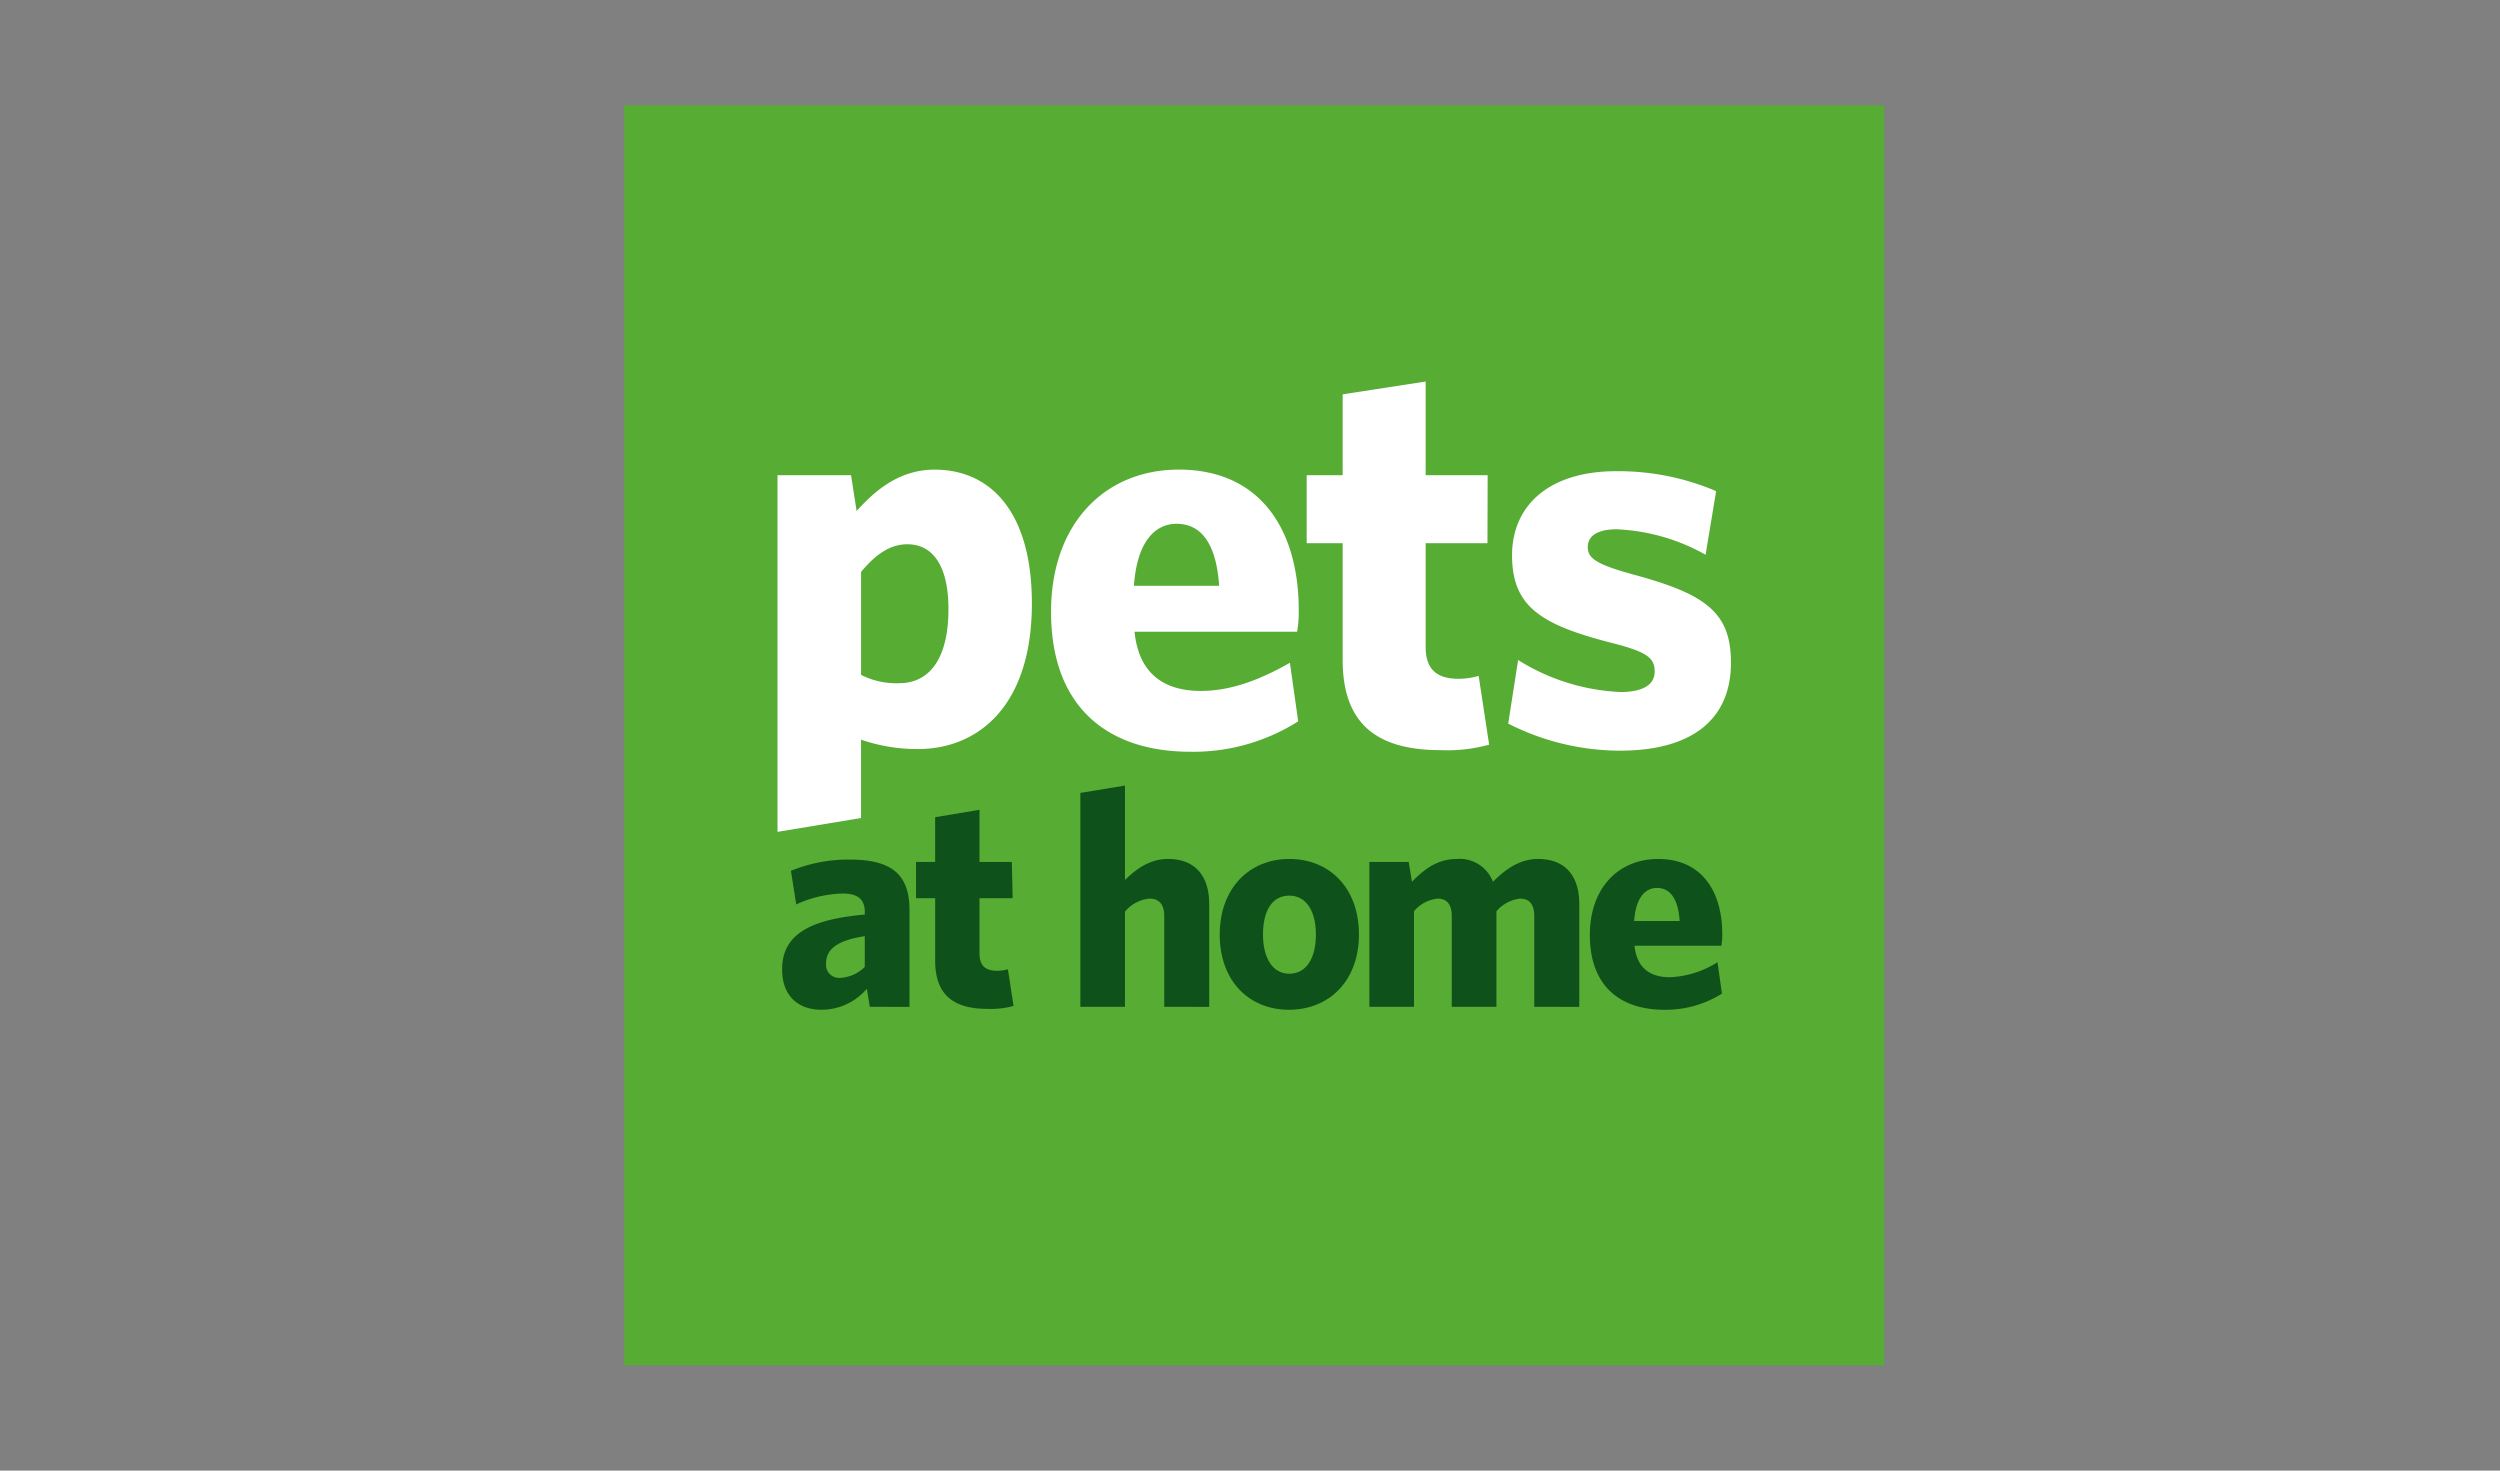 <?xml version="1.0" encoding="UTF-8"?>
<svg xmlns="http://www.w3.org/2000/svg" xmlns:xlink="http://www.w3.org/1999/xlink" width="340" height="200" viewBox="0 0 340 200">
  <rect x="0" y="0" width="340" height="200" fill="#808080" stroke="none"/>
  <defs>
    <clipPath id="clip-path">
      <rect id="Rectangle_70" data-name="Rectangle 70" width="171.358" height="171.358" fill="none"></rect>
    </clipPath>
    <clipPath id="clip-store-pets-at-home">
      <rect width="340" height="200"></rect>
    </clipPath>
  </defs>
  <g id="store-pets-at-home" clip-path="url(#clip-store-pets-at-home)">
    <g id="Group_66" data-name="Group 66" transform="translate(84.895 14.321)">
      <g id="Group_65" data-name="Group 65" transform="translate(0 0)">
        <rect id="Rectangle_69" data-name="Rectangle 69" width="171.358" height="171.358" fill="#57ac33"></rect>
        <g id="Group_64" data-name="Group 64">
          <g id="Group_63" data-name="Group 63" clip-path="url(#clip-path)">
            <path id="Path_503" data-name="Path 503" d="M24.508,26.377c-2.485,0-4.439,1.514-6.317,3.764v14a10.531,10.531,0,0,0,5.184,1.133c3.835,0,6.7-2.934,6.7-10.084,0-6.176-2.33-8.808-5.566-8.808M6.828,16.986h10l.757,4.873c2.555-2.858,5.868-5.63,10.606-5.63,7.584,0,13.232,5.706,13.232,18.2,0,14.014-7.37,19.8-15.494,19.8a23.37,23.37,0,0,1-7.74-1.276V63.61L6.828,65.491v-48.5" transform="translate(14.019 33.32)" fill="#fff"></path>
            <path id="Path_504" data-name="Path 504" d="M36.086,23.6c-3.163,0-5.422,2.781-5.8,8.433H41.872C41.5,26.462,39.545,23.6,36.086,23.6M52.472,38.281H30.364c.6,5.78,4.07,8.045,9.034,8.045,4.058,0,8.039-1.508,12.1-3.829l1.127,7.966A26.634,26.634,0,0,1,37.964,54.6c-11.052,0-18.951-5.88-18.951-19.036,0-12.044,7.364-19.338,17.369-19.338,11.284,0,16.316,8.427,16.316,19.1a14.79,14.79,0,0,1-.226,2.952" transform="translate(39.035 33.318)" fill="#fff"></path>
            <path id="Path_505" data-name="Path 505" d="M48.67,62.437c-7.9,0-13.376-2.861-13.376-12.261V34.29H30.4V25.043h4.894v-11l11.284-1.74V25.043h8.433l-.024,9.248H46.578V48.353c0,3.023,1.426,4.381,4.5,4.381a10.048,10.048,0,0,0,2.711-.394l1.426,9.352a21.545,21.545,0,0,1-6.546.745" transform="translate(62.414 25.263)" fill="#fff"></path>
            <path id="Path_506" data-name="Path 506" d="M54.569,54.307a33.657,33.657,0,0,1-15.192-3.679l1.346-8.652a28.462,28.462,0,0,0,13.922,4.354c3.148,0,4.653-1.056,4.653-2.778,0-1.893-1.056-2.714-6.234-4C43.813,37.133,39.9,34.676,39.9,27.748,39.9,20.9,45.007,16.3,54.038,16.3A33.861,33.861,0,0,1,67.655,19.01L66.22,27.663A26.935,26.935,0,0,0,54.12,24.2c-2.717,0-3.92.983-3.92,2.415,0,1.5,1.056,2.33,6.256,3.755,9.764,2.647,13.214,5.111,13.214,11.98,0,7.733-5.328,11.956-15.1,11.956" transform="translate(80.845 33.463)" fill="#fff"></path>
            <path id="Path_507" data-name="Path 507" d="M18.277,44.013c-4.14.638-5.264,2-5.264,3.743a1.769,1.769,0,0,0,1.89,1.933,5.114,5.114,0,0,0,3.374-1.49Zm.684,9.611-.4-2.458a8.1,8.1,0,0,1-6.186,2.858c-3.139,0-5.34-1.878-5.34-5.474,0-4.616,3.52-6.8,11.245-7.471v-.36c0-1.722-.968-2.5-2.968-2.5A15.791,15.791,0,0,0,8.955,39.7l-.721-4.57A20.526,20.526,0,0,1,16.228,33.6c5.431,0,8.13,1.807,8.13,6.83v13.2Z" transform="translate(14.437 68.982)" fill="#0f511a"></path>
            <path id="Path_508" data-name="Path 508" d="M22.765,58.459c-4.229,0-7.163-1.527-7.163-6.549v-8.5H13V38.47h2.6V32.389l6.03-1.008V38.47h4.4l.11,4.937H21.632v7.526c0,1.621.772,2.345,2.421,2.345a5.908,5.908,0,0,0,1.441-.2l.769,4.98a11.661,11.661,0,0,1-3.5.4" transform="translate(26.686 64.428)" fill="#0f511a"></path>
            <path id="Path_509" data-name="Path 509" d="M31.729,60.391V48.041c0-1.414-.562-2.366-2-2.366a4.9,4.9,0,0,0-3.34,1.771V60.391h-6.07V31.3l6.07-1V43.141c1.649-1.612,3.459-2.858,5.865-2.858,3.652,0,5.587,2.29,5.587,6.112v14Z" transform="translate(41.713 62.215)" fill="#0f511a"></path>
            <path id="Path_510" data-name="Path 510" d="M35.982,38.558c-2.326,0-3.572,2.052-3.572,5.279,0,3.166,1.285,5.343,3.572,5.343,2.336,0,3.624-2.131,3.624-5.315s-1.288-5.306-3.624-5.306M35.94,54.08c-5.416,0-9.413-3.9-9.413-10.216s4.03-10.292,9.455-10.292c5.474,0,9.477,3.935,9.477,10.265,0,6.308-4.042,10.243-9.52,10.243" transform="translate(54.462 68.926)" fill="#0f511a"></path>
            <path id="Path_511" data-name="Path 511" d="M55.619,53.68V41.33c0-1.414-.525-2.366-1.927-2.366a4.99,4.99,0,0,0-3.218,1.722V53.68H44.4V41.33c0-1.414-.519-2.366-1.927-2.366a4.833,4.833,0,0,0-3.209,1.722V53.68H33.191V33.972H38.54l.446,2.708c1.765-1.826,3.581-3.108,6.109-3.108A4.829,4.829,0,0,1,50,36.68c1.774-1.783,3.7-3.108,6.152-3.108,3.664,0,5.59,2.29,5.59,6.112v14Z" transform="translate(68.144 68.926)" fill="#0f511a"></path>
            <path id="Path_512" data-name="Path 512" d="M52.142,37.508c-1.7,0-2.9,1.49-3.1,4.5h6.189c-.2-2.955-1.249-4.5-3.09-4.5m8.753,7.859H49.086c.321,3.078,2.171,4.287,4.824,4.287a13.122,13.122,0,0,0,6.463-2.039l.608,4.265a14.4,14.4,0,0,1-7.837,2.2c-5.917,0-10.13-3.139-10.13-10.17,0-6.433,3.932-10.338,9.281-10.338,6.021,0,8.726,4.5,8.726,10.219a7.739,7.739,0,0,1-.125,1.575" transform="translate(88.31 68.929)" fill="#0f511a"></path>
          </g>
        </g>
      </g>
    </g>
  </g>
</svg>
